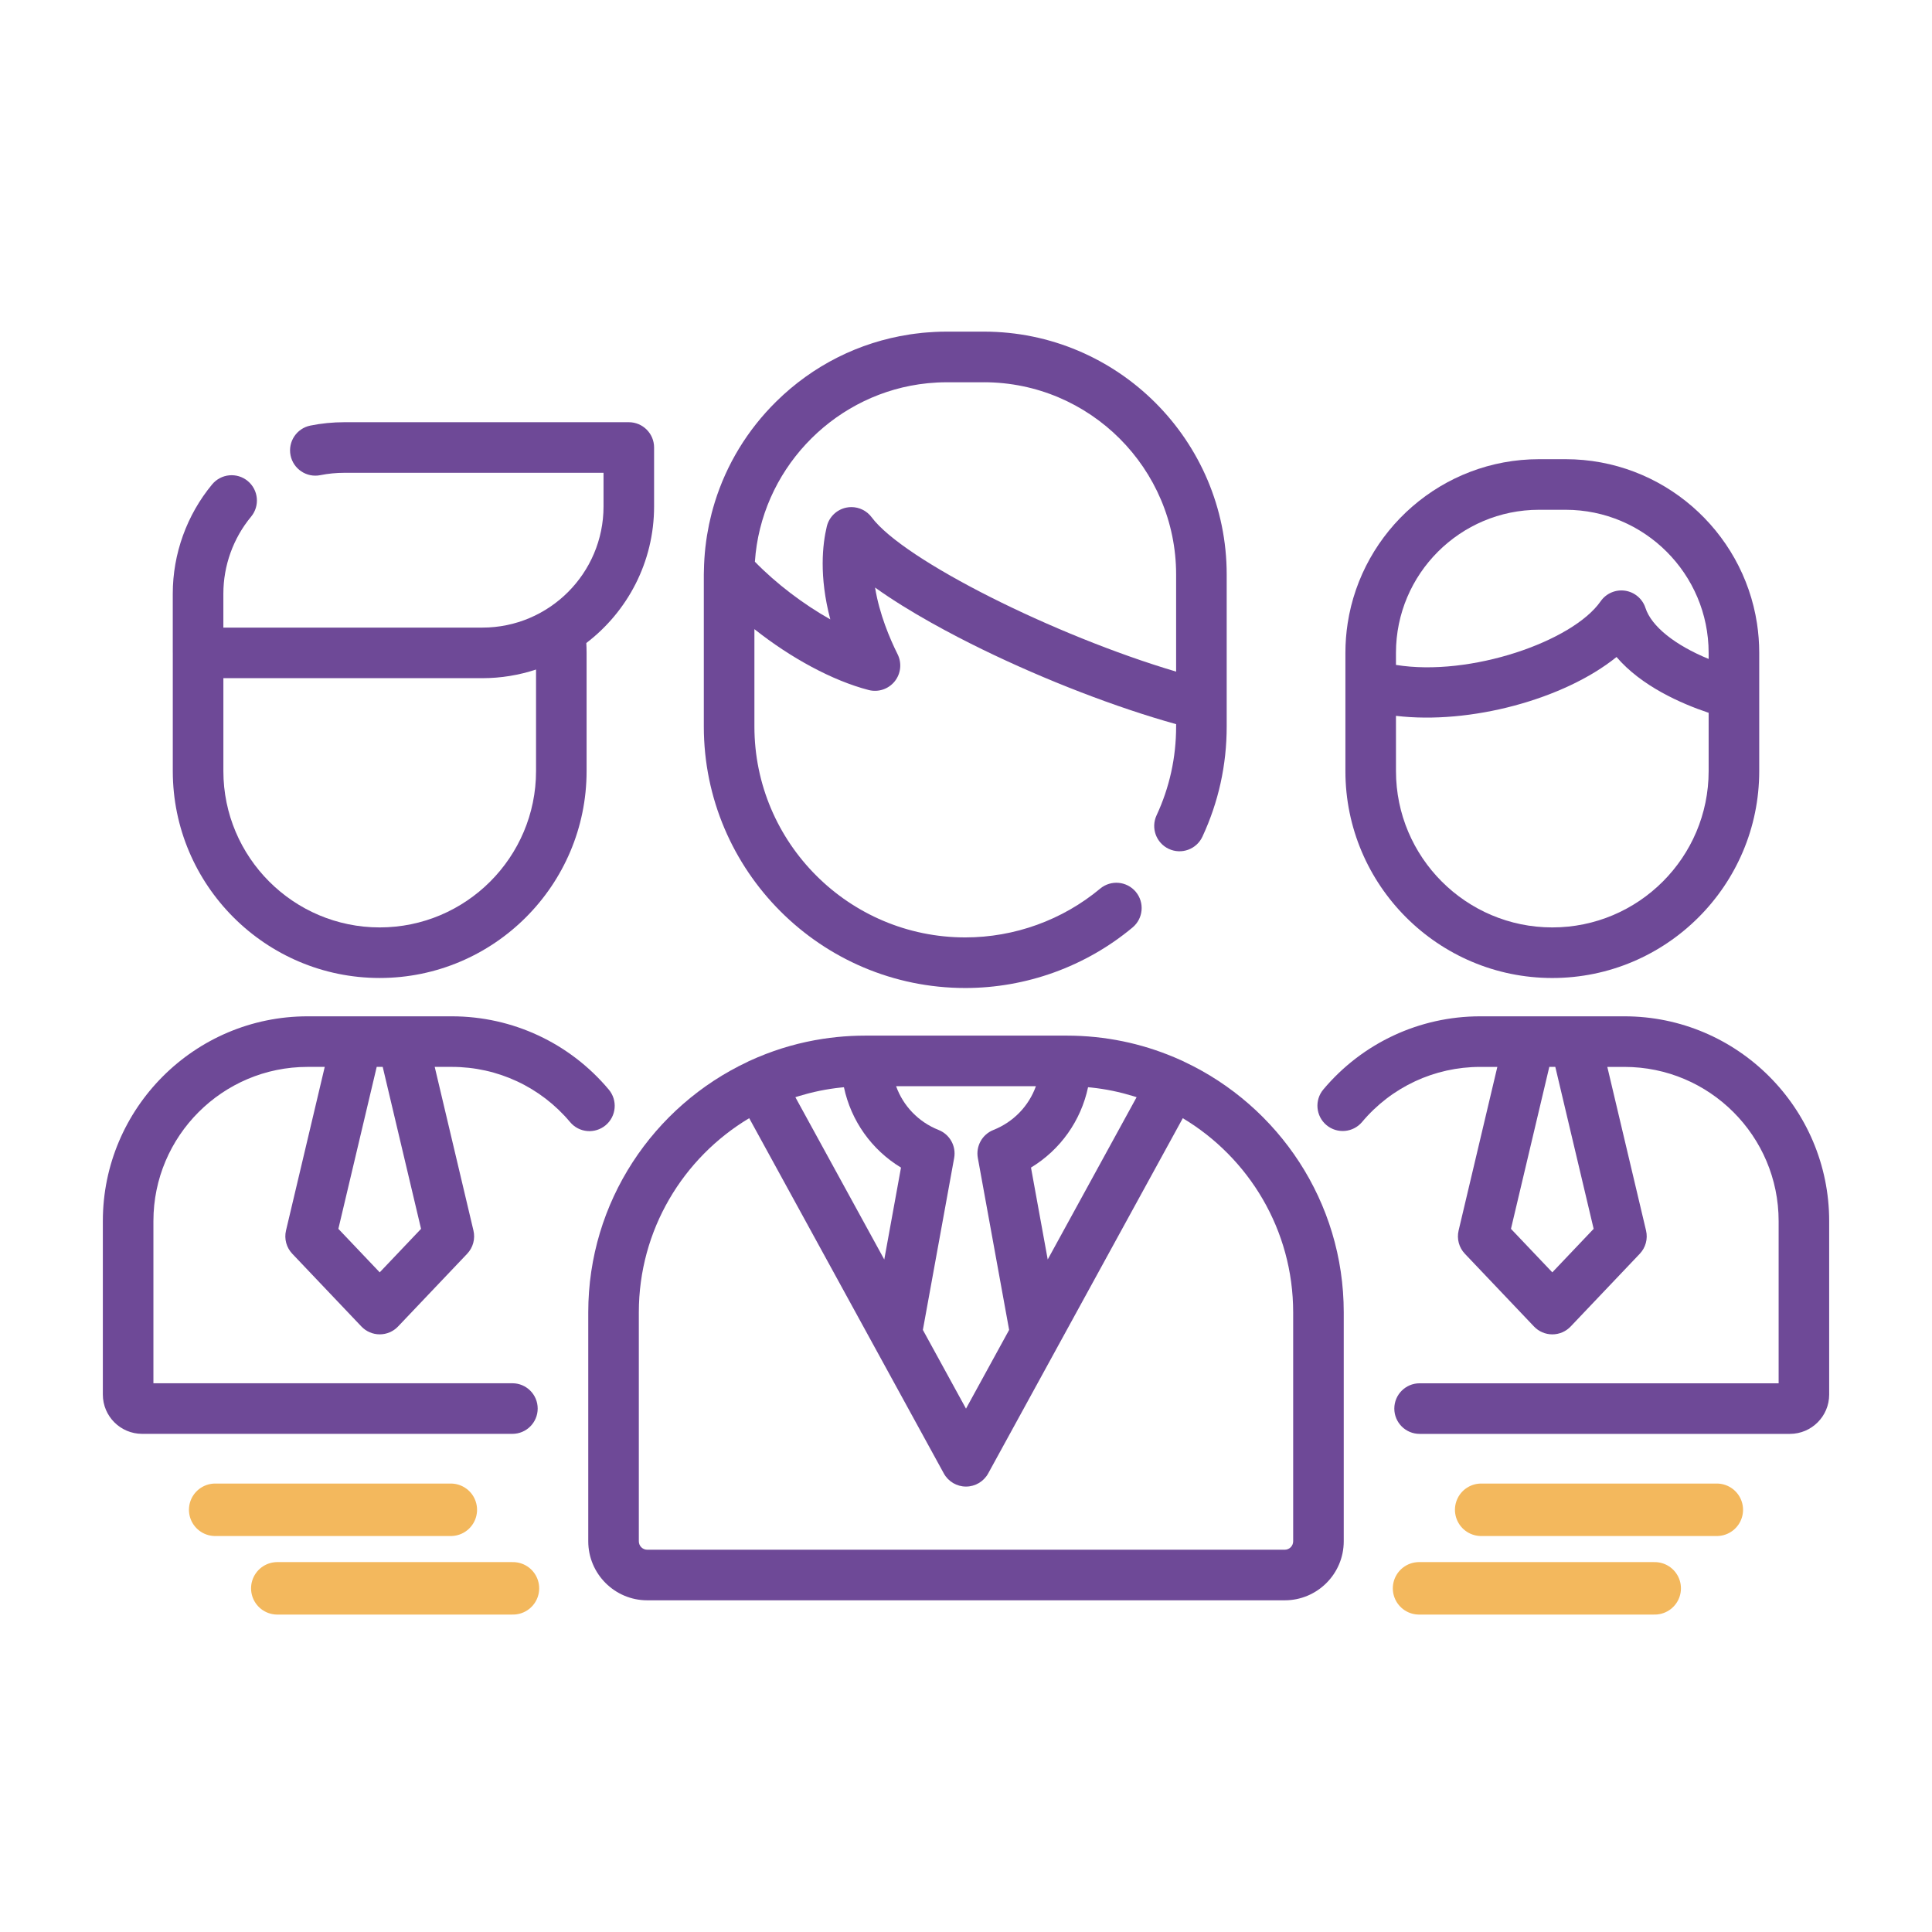 <svg xmlns="http://www.w3.org/2000/svg" xmlns:xlink="http://www.w3.org/1999/xlink" id="Layer_1" x="0px" y="0px" viewBox="0 0 1080 1080" style="enable-background:new 0 0 1080 1080;" xml:space="preserve"><style type="text/css">	.st0{fill:#6E4997;}	.st1{fill:none;stroke:#F3B85D;stroke-width:29.333;stroke-linecap:round;stroke-miterlimit:13.333;}</style><g>	<path class="st0" d="M908.07,568.13h-27.46h-25.72h-27.46c-33.9,0-65.85,14.9-87.67,40.88c-5.02,5.98-4.24,14.9,1.73,19.92  c5.98,5.02,14.9,4.24,19.92-1.73c16.43-19.57,40.5-30.79,66.02-30.79h9.59l-21.65,91.47c-1.1,4.65,0.22,9.53,3.51,12.99  l38.63,40.65c2.67,2.81,6.37,4.4,10.25,4.4c3.88,0,7.58-1.59,10.25-4.4l38.63-40.65c3.29-3.46,4.61-8.35,3.51-12.99l-21.65-91.47  h9.59c47.52,0,86.18,38.66,86.18,86.18v90.68H793.57c-7.81,0-14.14,6.33-14.14,14.14s6.33,14.14,14.14,14.14h206.99  c12.11,0,21.96-9.85,21.96-21.96v-96.99C1022.52,619.47,971.18,568.13,908.07,568.13z M890.86,686.93l-23.11,24.32l-23.11-24.32  l21.43-90.53h3.36L890.86,686.93z"></path>	<path class="st0" d="M867.75,546.71c63.78,0,115.67-51.89,115.67-115.67v-43.06v-23.02c0-5.6-0.43-11.1-1.25-16.47  c-7.95-51.91-52.91-91.8-107.01-91.8h-14.81c-54.1,0-99.06,39.89-107.01,91.8c-0.82,5.37-1.25,10.87-1.25,16.47v18v48.08  C752.08,494.82,803.97,546.71,867.75,546.71z M860.34,284.97h14.81c44.11,0,79.99,35.88,79.99,79.99v3.39  c-18.72-7.68-31.95-18.13-35.32-28.52c-1.66-5.11-6.07-8.83-11.38-9.62c-5.31-0.78-10.61,1.51-13.67,5.91  c-15.61,22.44-72.89,42.33-114.42,35.57v-6.73C780.35,320.85,816.24,284.97,860.34,284.97z M780.35,400.16  c41.5,4.96,94.03-9.25,123.3-32.89c13.88,16.22,35.85,25.95,51.49,31.19v32.58c0,48.19-39.2,87.39-87.39,87.39  s-87.39-39.2-87.39-87.39L780.35,400.16L780.35,400.16z"></path>	<path class="st0" d="M338.57,629.01c5.98-5.02,6.77-13.93,1.75-19.92c-21.82-26.03-53.8-40.96-87.75-40.96h-27.46H199.4h-27.46  c-63.11,0-114.45,51.34-114.45,114.45v96.99c0,12.11,9.85,21.96,21.96,21.96h206.98c7.81,0,14.14-6.33,14.14-14.14  s-6.33-14.14-14.14-14.14H85.76v-90.68c0-47.52,38.66-86.17,86.18-86.17h9.59l-21.65,91.47c-1.1,4.65,0.22,9.53,3.51,12.99  l38.63,40.65c2.67,2.81,6.37,4.4,10.25,4.4c3.88,0,7.58-1.59,10.25-4.4l38.63-40.65c3.29-3.46,4.61-8.35,3.51-12.99l-21.65-91.47  h9.59c25.56,0,49.64,11.25,66.08,30.85C323.67,633.24,332.58,634.02,338.57,629.01z M235.37,686.93l-23.11,24.32l-23.11-24.32  l21.43-90.53h3.36L235.37,686.93z"></path>	<path class="st0" d="M96.59,431.03c0,63.78,51.88,115.67,115.65,115.67c63.78,0,115.67-51.89,115.67-115.67v-66.08  c0-1.82-0.06-3.66-0.16-5.5c23.01-17.55,37.89-45.24,37.89-76.34v-32.95c0-7.81-6.33-14.14-14.14-14.14H192.45  c-6.38,0-12.75,0.63-18.95,1.88c-7.65,1.54-12.61,8.99-11.08,16.64c1.54,7.65,8.99,12.61,16.64,11.08  c4.37-0.88,8.88-1.32,13.39-1.32h144.93v18.81c0,37.34-30.38,67.72-67.72,67.72h-144.8v-18.94c0-15.71,5.51-31.01,15.51-43.08  c4.98-6.01,4.14-14.92-1.87-19.91c-6.02-4.98-14.92-4.14-19.91,1.87c-14.19,17.13-22.01,38.84-22.01,61.12v33.07  c0,0.04,0.01,0.07,0.01,0.11V431.03z M299.65,374.27v56.76c0,48.19-39.21,87.4-87.4,87.4c-48.18,0-87.38-39.21-87.38-87.4V379.1  h144.8C280.13,379.1,290.21,377.39,299.65,374.27z"></path>	<path class="st0" d="M662.09,593.58c-0.22-0.12-0.43-0.24-0.66-0.35c-1.52-0.71-3.06-1.38-4.6-2.03c-0.18-0.08-0.37-0.15-0.55-0.23  c-9.3-3.91-18.87-6.88-28.66-8.89c0,0,0,0-0.01,0c-2.51-0.51-5.04-0.97-7.58-1.36c-0.02,0-0.05-0.01-0.07-0.01  c-2.53-0.39-5.08-0.71-7.63-0.97c-0.05-0.01-0.11-0.01-0.17-0.02c-2.55-0.26-5.11-0.46-7.69-0.59c-0.06,0-0.11,0-0.17-0.01  c-2.6-0.13-5.21-0.2-7.83-0.2h-0.83H484.35h-0.83c-2.62,0-5.23,0.07-7.83,0.2c-0.06,0-0.11,0-0.17,0.01  c-2.58,0.13-5.14,0.33-7.7,0.59c-0.05,0.01-0.1,0.01-0.15,0.02c-2.56,0.26-5.11,0.59-7.65,0.97c-0.02,0-0.03,0-0.05,0.01  c-12.43,1.9-24.55,5.32-36.25,10.24c-0.18,0.08-0.37,0.15-0.55,0.23c-1.54,0.66-3.07,1.33-4.6,2.03c-0.23,0.11-0.44,0.23-0.66,0.35  c-52.57,24.73-89.07,78.18-89.07,140.03v128c0,18.19,14.8,32.98,32.98,32.98h356.36c18.19,0,32.98-14.8,32.98-32.98v-128  C751.16,671.76,714.67,618.31,662.09,593.58z M585.68,704.06l-9.35-51.38c16.46-9.97,27.92-26.19,31.9-44.91  c0.14,0.01,0.28,0.02,0.42,0.03c0.42,0.04,0.84,0.08,1.26,0.12c4.06,0.43,8.06,1.04,11.99,1.85c0.03,0.01,0.06,0.01,0.1,0.02  c1.89,0.39,3.75,0.83,5.61,1.3c0.31,0.08,0.63,0.16,0.94,0.25c1.63,0.43,3.25,0.89,4.86,1.38c0.31,0.1,0.63,0.19,0.94,0.28  c0.34,0.11,0.67,0.23,1.02,0.34L585.68,704.06z M444.62,613.35c0.34-0.11,0.67-0.24,1.01-0.34c0.32-0.1,0.64-0.19,0.96-0.29  c1.6-0.49,3.21-0.95,4.83-1.37c0.32-0.08,0.64-0.17,0.97-0.25c1.85-0.47,3.7-0.9,5.58-1.29c0.04-0.01,0.08-0.02,0.12-0.03  c3.93-0.8,7.93-1.42,11.98-1.85c0.42-0.05,0.85-0.08,1.27-0.12c0.14-0.01,0.28-0.02,0.42-0.03c3.98,18.72,15.44,34.94,31.9,44.91  l-9.35,51.38L444.62,613.35z M546.62,647.33l17.49,96.1L540,787.44l-24.11-44.01l17.49-96.1c1.21-6.63-2.43-13.18-8.69-15.67  c-11.34-4.5-19.82-13.48-23.76-24.46h78.15c-3.94,10.98-12.42,19.95-23.76,24.46C549.05,634.15,545.41,640.71,546.62,647.33z   M722.89,861.6c0,2.6-2.11,4.71-4.71,4.71H361.82c-2.6,0-4.71-2.11-4.71-4.71v-128c0-46.07,24.78-86.44,61.7-108.53L527.6,823.66  c2.48,4.53,7.23,7.34,12.4,7.34c5.16,0,9.92-2.82,12.4-7.34l108.79-198.58c36.92,22.09,61.7,62.47,61.7,108.53V861.6z"></path>	<path class="st0" d="M539.58,552.3c34.13,0,67.35-12.02,93.53-33.84c6-5,6.8-13.91,1.81-19.91c-5-6-13.92-6.8-19.91-1.81  c-21.1,17.59-47.89,27.28-75.42,27.28c-64.99,0-117.87-52.88-117.87-117.87v-54.45c20.36,16.13,43.67,28.79,63.85,34.02  c5.37,1.39,11.05-0.48,14.54-4.79c3.49-4.31,4.13-10.26,1.65-15.22c-4.34-8.68-10.17-22.39-12.59-37.27  c19.35,13.88,43.65,26.62,59.78,34.49c35.63,17.39,75.31,32.66,108.51,41.88v1.33c0,17.35-3.68,34.05-10.93,49.63  c-3.29,7.08-0.22,15.49,6.86,18.78c7.08,3.29,15.49,0.22,18.78-6.86c9-19.35,13.56-40.06,13.56-61.55v-12.22v-72.76  c0-74.87-60.91-135.78-135.78-135.78h-20.73c-2.3,0-4.6,0.06-6.88,0.18c-0.48,0.02-0.95,0.08-1.43,0.1  c-1.82,0.11-3.64,0.23-5.44,0.41c-0.35,0.04-0.69,0.09-1.04,0.13c-1.95,0.21-3.89,0.45-5.82,0.74c-0.11,0.02-0.22,0.04-0.33,0.06  c-27.99,4.31-53.86,17.23-74.38,37.48c-16.14,15.92-27.8,35.22-34.34,56.31c-0.04,0.14-0.08,0.28-0.12,0.42  c-0.58,1.88-1.12,3.78-1.62,5.69c-0.27,1.05-0.5,2.11-0.75,3.16c-0.24,1.02-0.49,2.02-0.7,3.05c-0.34,1.62-0.63,3.25-0.91,4.89  c-0.08,0.48-0.18,0.96-0.26,1.44c-0.31,1.94-0.57,3.89-0.8,5.85c-0.02,0.2-0.05,0.4-0.08,0.61c-0.23,2.07-0.41,4.16-0.55,6.26  c-0.01,0.11-0.02,0.22-0.02,0.33c-0.13,2.08-0.21,4.18-0.25,6.28c0,0.11-0.01,0.22-0.01,0.33c0,0.03,0,0.05,0,0.08  c-0.01,0.66-0.05,1.32-0.05,1.99v84.98C393.44,486.74,459,552.3,539.58,552.3z M549.95,213.68c59.28,0,107.51,48.23,107.51,107.51  v54.25c-67.97-20.15-152.4-62.34-170.19-86.27c-2.7-3.63-6.93-5.7-11.34-5.7c-0.94,0-1.89,0.09-2.84,0.29  c-5.38,1.1-9.63,5.22-10.91,10.56c-2.39,9.98-4.4,27.83,1.96,51.92c-14.99-8.45-30.21-19.95-42.15-32.23  c3.39-50.56,42.28-91.86,91.59-99.16c0.09-0.01,0.18-0.02,0.27-0.04c1.59-0.23,3.19-0.43,4.8-0.59c0.61-0.06,1.24-0.09,1.85-0.14  c1.12-0.09,2.24-0.19,3.36-0.25c1.78-0.09,3.56-0.14,5.36-0.14H549.95z"></path></g><g>	<line class="st1" x1="120.29" y1="843.98" x2="252.01" y2="843.98"></line>	<line class="st1" x1="155.01" y1="887.89" x2="286.74" y2="887.89"></line>	<line class="st1" x1="959.71" y1="843.98" x2="827.99" y2="843.98"></line>	<line class="st1" x1="924.99" y1="887.89" x2="793.26" y2="887.89"></line></g></svg>